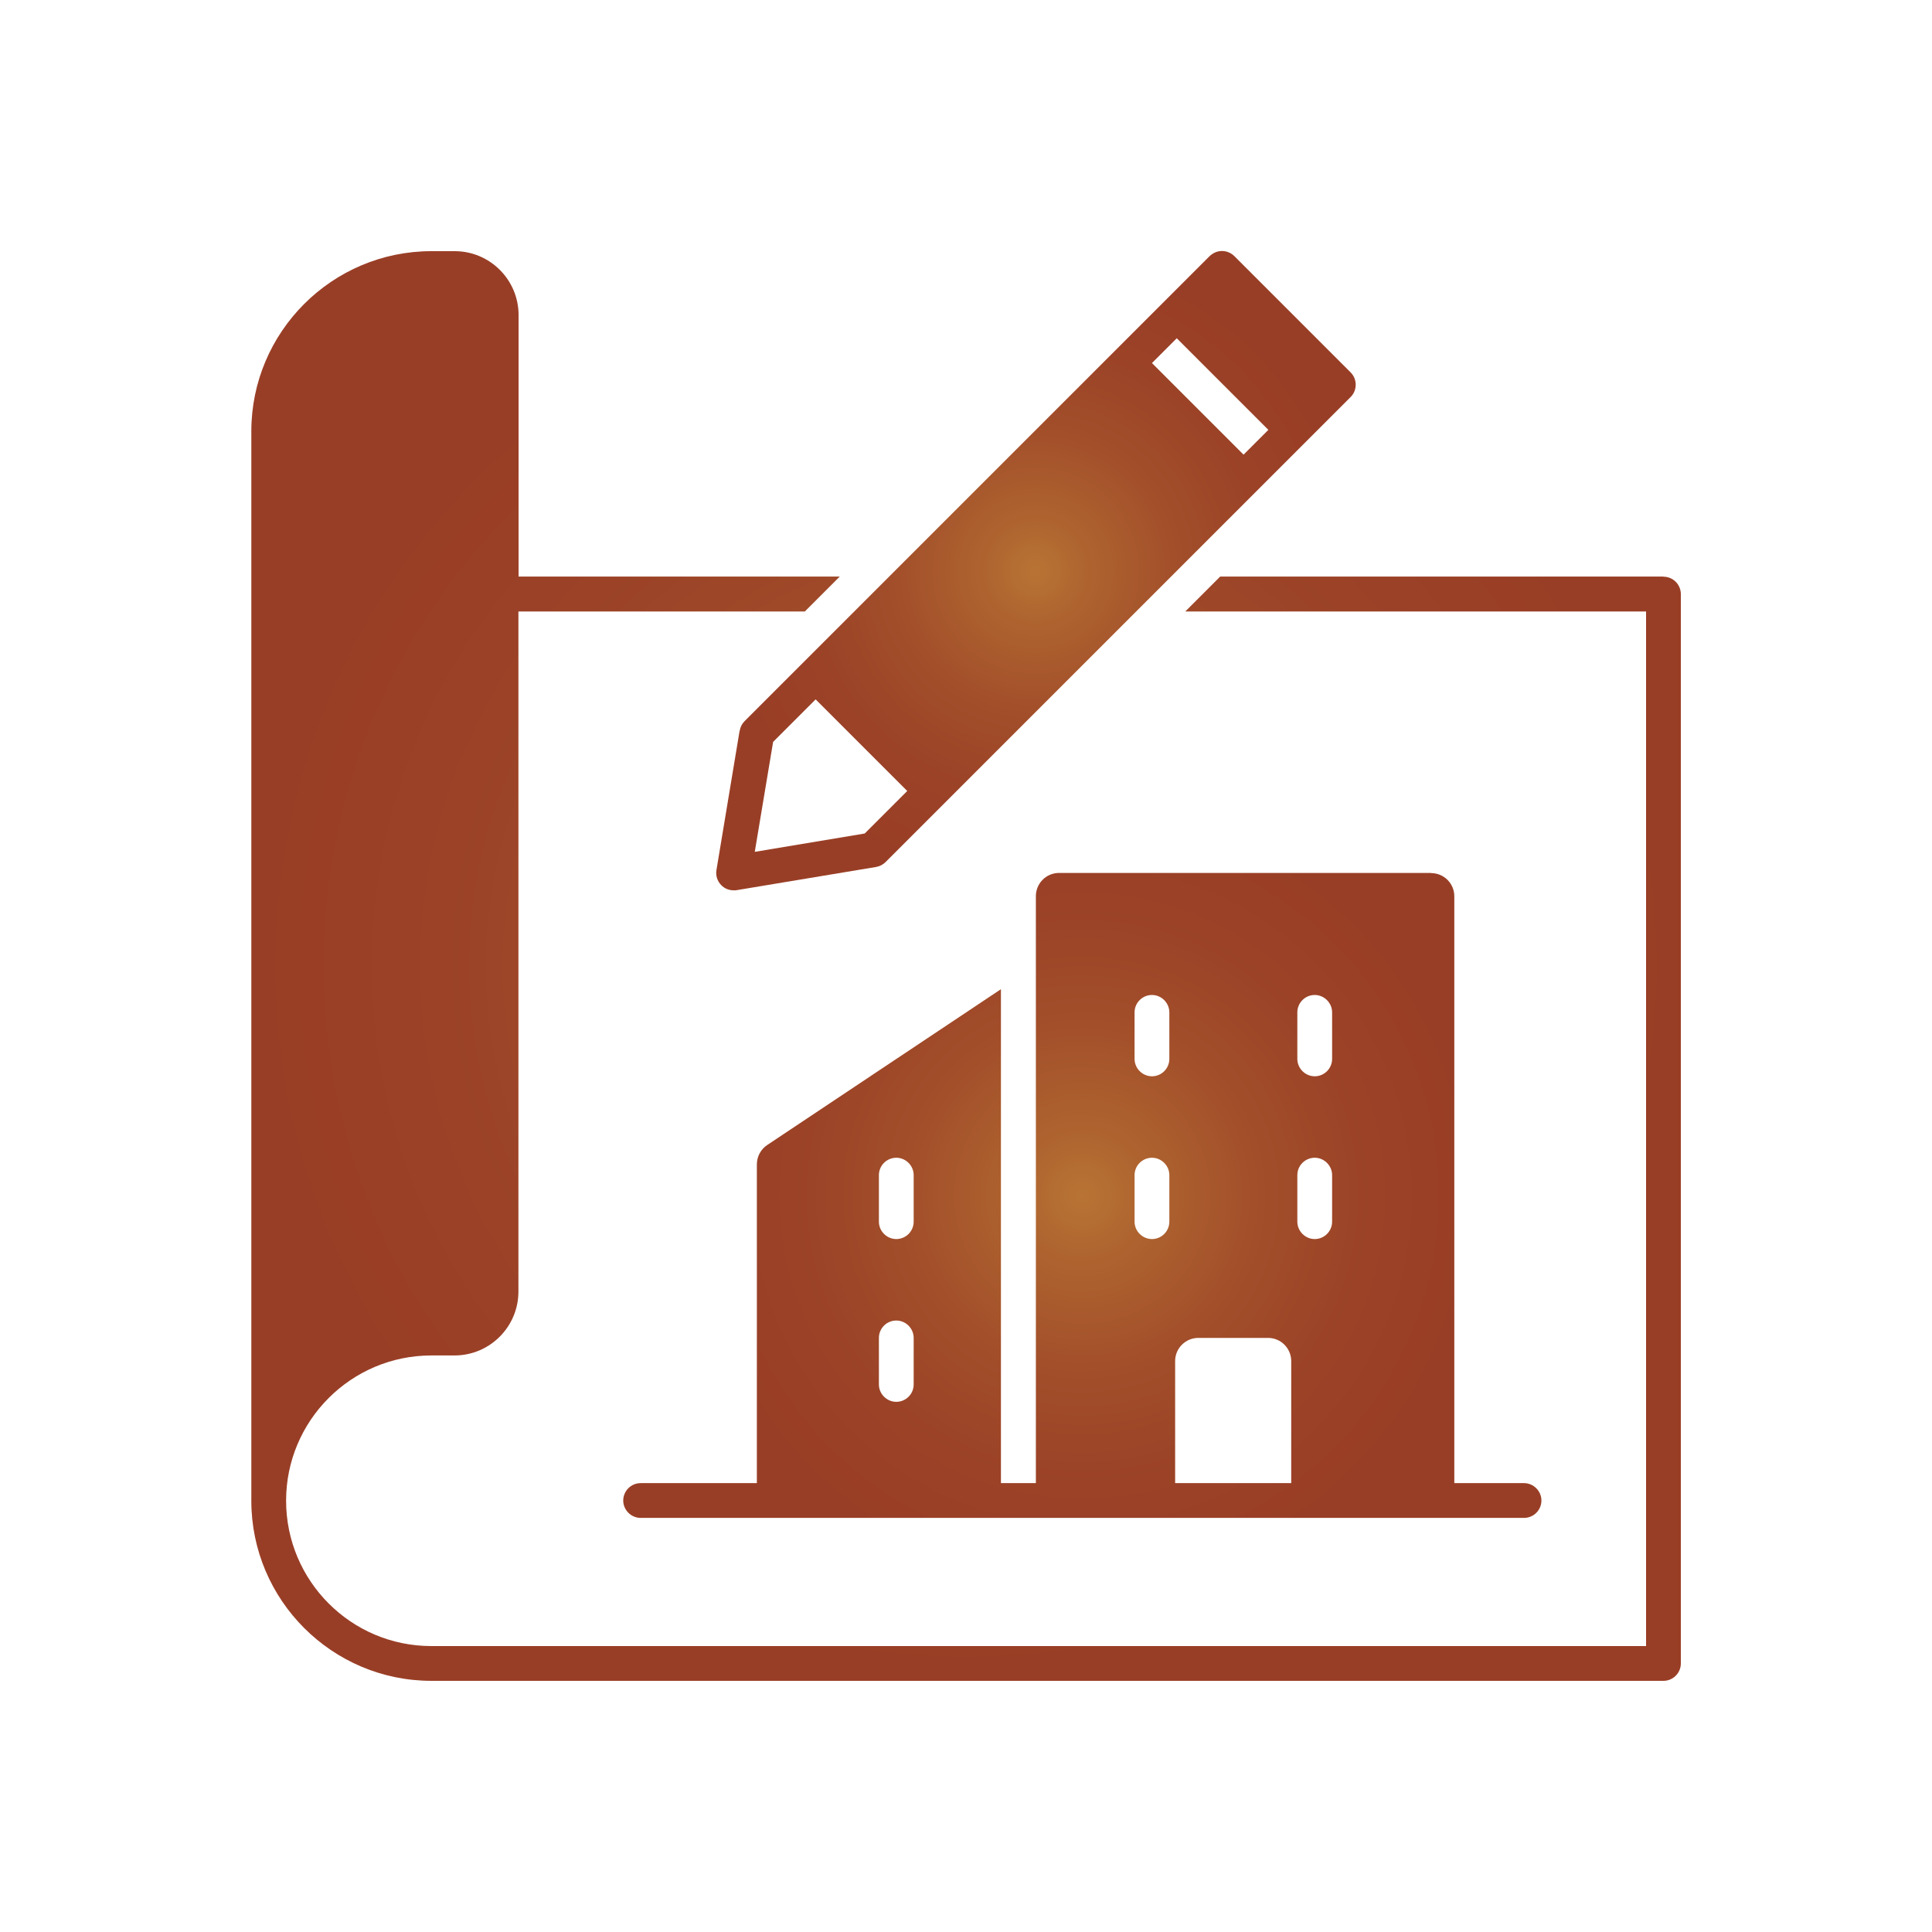 <?xml version="1.0" encoding="UTF-8"?>
<svg xmlns="http://www.w3.org/2000/svg" xmlns:xlink="http://www.w3.org/1999/xlink" id="Layer_3" data-name="Layer 3" viewBox="0 0 120 120">
  <defs>
    <style>
      .cls-1 {
        fill: #fff;
      }

      .cls-2 {
        fill: url(#radial-gradient-3);
      }

      .cls-3 {
        fill: url(#radial-gradient-2);
      }

      .cls-4 {
        fill: url(#radial-gradient);
      }
    </style>
    <radialGradient id="radial-gradient" cx="67.22" cy="74.26" fx="67.22" fy="74.26" r="24.64" gradientUnits="userSpaceOnUse">
      <stop offset="0" stop-color="#b87434"></stop>
      <stop offset=".17" stop-color="#ae632f"></stop>
      <stop offset=".45" stop-color="#a24e2a"></stop>
      <stop offset=".73" stop-color="#9b4227"></stop>
      <stop offset="1" stop-color="#993e26"></stop>
    </radialGradient>
    <radialGradient id="radial-gradient-2" cx="60" cy="60" fx="60" fy="60" r="44.4" xlink:href="#radial-gradient"></radialGradient>
    <radialGradient id="radial-gradient-3" cx="64.33" cy="35.45" fx="64.33" fy="35.45" r="19.85" xlink:href="#radial-gradient"></radialGradient>
  </defs>
  <rect class="cls-1" width="120" height="120"></rect>
  <g>
    <path class="cls-4" d="M88.88,54.22h-23.1c-.8,0-1.44,.65-1.44,1.44v36.46h-2.17v-30.68l-14.52,9.68c-.4,.27-.64,.72-.64,1.2v19.8h-7.22c-.6,0-1.08,.49-1.08,1.08s.49,1.08,1.08,1.08h54.87c.6,0,1.08-.49,1.08-1.08s-.49-1.08-1.08-1.08h-4.33V55.67c0-.8-.65-1.44-1.44-1.44Zm-32.13,31.77c0,.6-.49,1.08-1.08,1.08s-1.08-.49-1.08-1.08v-2.89c0-.6,.49-1.08,1.08-1.08s1.08,.49,1.08,1.08v2.89Zm0-10.11c0,.6-.49,1.08-1.08,1.08s-1.08-.49-1.08-1.08v-2.89c0-.6,.49-1.08,1.08-1.08s1.08,.49,1.08,1.08v2.89Zm15.88,0c0,.6-.49,1.08-1.08,1.08s-1.08-.49-1.08-1.08v-2.89c0-.6,.49-1.08,1.08-1.08s1.08,.49,1.08,1.08v2.89Zm0-10.11c0,.6-.49,1.08-1.08,1.08s-1.08-.49-1.08-1.08v-2.89c0-.6,.49-1.08,1.08-1.08s1.08,.49,1.08,1.08v2.89Zm7.58,26.35h-7.22v-7.58c0-.8,.65-1.44,1.44-1.44h4.33c.8,0,1.44,.65,1.44,1.44v7.58Zm2.53-16.24c0,.6-.49,1.08-1.08,1.08s-1.08-.49-1.08-1.08v-2.89c0-.6,.49-1.08,1.08-1.08s1.08,.49,1.08,1.08v2.89Zm0-10.11c0,.6-.49,1.08-1.08,1.08s-1.08-.49-1.08-1.08v-2.89c0-.6,.49-1.08,1.08-1.08s1.08,.49,1.08,1.08v2.89Z"></path>
    <path class="cls-3" d="M103.32,35.81h-27.53l-2.17,2.17h28.62V102.24H26.79c-4.98,0-9.02-4.05-9.02-9.03s4.05-9.02,9.02-9.02h1.44c2.19,0,3.97-1.78,3.97-3.97V37.98h17.79l2.17-2.17h-19.95V19.57c0-2.19-1.78-3.97-3.97-3.97h-1.44c-6.17,0-11.19,5.02-11.19,11.19V93.21c0,6.17,5.02,11.19,11.19,11.19H103.32c.6,0,1.08-.49,1.08-1.08V36.9c0-.6-.49-1.08-1.08-1.08Z"></path>
    <path class="cls-2" d="M45.94,45.38l-1.44,8.66c-.06,.35,.06,.7,.3,.94,.2,.21,.48,.32,.77,.32,.06,0,.12,0,.18-.01l8.66-1.44c.22-.04,.43-.14,.59-.3l15.57-15.57,2.17-2.17,6.82-6.82,4.33-4.33c.42-.42,.42-1.11,0-1.53l-7.22-7.22c-.21-.21-.49-.32-.77-.32s-.55,.11-.77,.32l-4.33,4.33-15.6,15.6-2.13,2.13-6.82,6.82c-.16,.16-.27,.37-.3,.59Zm26.38-23.6l.77-.77,5.69,5.69-.77,.77-.77,.77-5.69-5.69,.77-.77Zm-24.3,24.3l2.64-2.64,5.69,5.69-2.64,2.64-6.83,1.14,1.14-6.83Z"></path>
  </g>
</svg>
